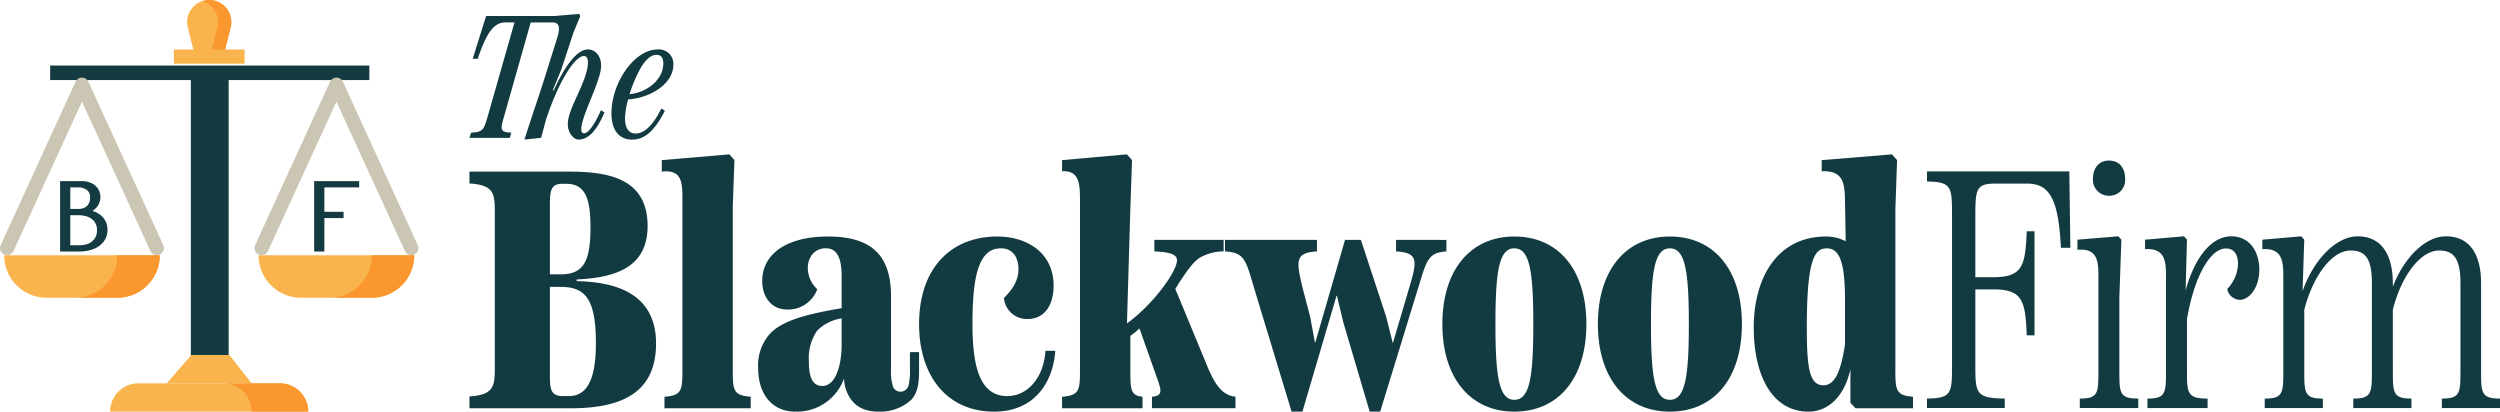 <svg xmlns="http://www.w3.org/2000/svg" width="474" height="78.045" viewBox="0 0 474 78.045">
  <g id="Group_91" data-name="Group 91" transform="translate(-1045.858 -1669.569)">
    <g id="Group_26" data-name="Group 26" transform="translate(1045.858 1669.569)">
      <g id="Group_21" data-name="Group 21" transform="translate(89 2.64)">
        <g id="Group_19" data-name="Group 19" transform="translate(0 0)">
          <path id="Path_38" data-name="Path 38" d="M29.711-203.517v-.32c6.858-.32,13.46-1.987,13.46-10.127,0-9.294-7.884-10.319-15.062-10.319H9.393v2.243c4.807.32,4.807,1.987,4.807,5.833v28.651c0,3.846,0,5.576-4.807,5.9v2.243H28.622c9.935,0,16.152-3.141,16.152-12.306C44.774-202.107,35.48-203.389,29.711-203.517Zm-2.628-18.459h.641c3.589,0,4.615,2.692,4.615,8.2,0,6.281-1.154,8.973-5.64,8.973H24.648v-13.075C24.648-220.759,24.84-221.977,27.083-221.977Zm1.09,40.252h-1.09c-2.372,0-2.436-1.538-2.436-4.038v-16.665H26.7c4.679,0,6.666,2.307,6.666,10.7C33.365-183.52,30.929-181.725,28.173-181.725Zm34.547,2.307V-181.6c-3.4-.256-3.4-1.282-3.4-5.448v-30.7l.32-8.717-.961-1.09-12.819,1.09v2.179c3.91-.449,3.91,2.179,3.91,5.384v31.855c0,4.166,0,5.192-3.4,5.448v2.179Zm30.189-10.64v3.269a11.819,11.819,0,0,1-.256,3.012,1.565,1.565,0,0,1-1.538,1.218,1.5,1.5,0,0,1-1.474-1.154,9.325,9.325,0,0,1-.32-3.012V-200.7c0-8.2-4.23-11.281-11.986-11.281-7.627,0-12.434,3.2-12.434,8.461,0,2.82,1.6,5.384,4.743,5.384a5.9,5.9,0,0,0,5.7-3.846,5.552,5.552,0,0,1-1.795-3.974,4.024,4.024,0,0,1,.9-2.692,3.212,3.212,0,0,1,2.564-1.09c1.731,0,2.948,1.282,2.948,5.256v6.089c-5.9,1.025-11.281,2.179-13.716,5a8.964,8.964,0,0,0-2.115,6.345c0,4.935,2.628,8.268,7.05,8.268a9.468,9.468,0,0,0,9.23-6.281,7.291,7.291,0,0,0,1.154,3.718c1.09,1.667,2.82,2.564,5.448,2.564a8.709,8.709,0,0,0,6.153-2.243c1.282-1.41,1.474-3.269,1.474-5.576v-3.461Zm-16.6,6.41c-2.115,0-2.564-2.115-2.564-4.807a9.033,9.033,0,0,1,1.6-5.7,8.351,8.351,0,0,1,4.615-2.307v5.256C79.9-187.622,78.872-183.648,76.309-183.648Zm32.56,4.871c7.82,0,11.217-5.768,11.6-11.537h-1.859c-.385,5.384-3.589,8.589-7.243,8.589-5.128,0-6.6-5.384-6.6-13.652,0-8.2.9-14.357,5.32-14.357a3.027,3.027,0,0,1,2.884,1.6,5.112,5.112,0,0,1,.513,2.372c0,2.051-1.026,3.717-2.756,5.448a4.373,4.373,0,0,0,4.487,3.974c3.269,0,4.935-2.692,4.935-6.345,0-6.025-4.807-9.294-10.7-9.294-8.717,0-14.806,5.961-14.806,16.6C94.64-185.442,100.024-178.776,108.869-178.776Zm40.508-8.4-6.153-14.87c.192-.32.385-.577.513-.833,1.6-2.436,2.756-4.166,4.1-5.064a9.32,9.32,0,0,1,4.551-1.218v-2.179H139.25v2.179c2.372.128,4.294.385,4.294,1.667,0,2.243-4.743,8.589-9.486,11.986l.641-21.728.32-9.23-.961-1.09-12.306,1.09v2.115c3.4-.192,3.4,2.564,3.4,5.9v31.407c0,4.1,0,5.192-3.4,5.448v2.179h15.255V-181.6c-2.307-.256-2.307-1.346-2.307-5.448v-6.089a16.707,16.707,0,0,0,1.731-1.41l3.2,9.037c.961,2.692,1.346,3.718-.833,3.91v2.179h15.832V-181.6C152.518-181.853,151.044-183.2,149.377-187.173Zm35.7-24.164v2.179c4.294.256,3.974,1.859,2.564,6.666l-3.141,10.64h-.064l-1.218-4.871-4.807-14.614H175.4l-5.64,19.485H169.7l-.9-4.871-1.474-5.64c-1.218-5.064-1.346-6.538,2.756-6.794v-2.179H152.646v2.179c3.589.256,3.91,1.41,5.448,6.73l7.179,23.651h2.051l6.474-21.985h.064l1.218,5.064,5,16.921h1.987l7.307-23.779c1.538-5.063,1.859-6.345,5.256-6.6v-2.179Zm22.433,32.56c8.332,0,13.652-6.281,13.652-16.6s-5.32-16.6-13.652-16.6c-8.268,0-13.652,6.281-13.652,16.6S199.243-178.776,207.512-178.776Zm0-2.243c-2.884,0-3.589-4.23-3.589-14.357s.705-14.357,3.589-14.357,3.589,4.23,3.589,14.357S210.4-181.02,207.512-181.02ZM237-178.776c8.332,0,13.652-6.281,13.652-16.6s-5.32-16.6-13.652-16.6c-8.268,0-13.652,6.281-13.652,16.6S228.727-178.776,237-178.776Zm0-2.243c-2.884,0-3.589-4.23-3.589-14.357s.705-14.357,3.589-14.357,3.589,4.23,3.589,14.357S239.88-181.02,237-181.02Zm42.752-6.025v-30.189l.32-9.23-.961-1.09-13.332,1.09v2.115c4.358-.192,4.358,2.628,4.423,5.9l.128,7.371a7.964,7.964,0,0,0-3.718-.9c-9.358,0-13.716,7.948-13.716,17.242,0,9.166,3.525,15.96,10.383,15.96,3.2,0,6.6-2.179,7.948-8.012v6.345l.961,1.026h10.9V-181.6C279.747-181.853,279.747-182.943,279.747-187.045Zm-13.652,3.269c-2.692,0-3.141-3.4-3.141-11.024,0-13.075,1.538-14.934,3.782-14.934,2.436,0,3.461,2.628,3.461,9.935v8.268C269.364-186.019,268.146-183.776,266.095-183.776Z" transform="translate(-9.386 254.182)" fill="#123b41"/>
          <path id="Path_39" data-name="Path 39" d="M36.983-219.745H10v1.923c4.743.064,4.743,1.026,4.743,6.6v27.946c0,5.576,0,6.538-4.743,6.6v1.795H24.741v-1.795c-5.576-.064-5.576-1.026-5.576-6.6v-14.1H22.5c5.576,0,6.153,2.051,6.41,8.717h1.474V-208.4H28.907c-.256,6.666-.833,8.717-6.41,8.717H19.165v-11.153c0-5.576.064-6.6,3.91-6.6h5.9c4.358,0,5.961,3.077,6.41,12.178h1.795Zm7.5,4.615a2.976,2.976,0,0,0,3.077-3.269c0-1.923-1.026-3.4-3.077-3.4-1.923,0-3.012,1.474-3.012,3.4A3,3,0,0,0,44.482-215.13Zm5.576,40.252v-1.795c-3.589,0-3.589-1.026-3.589-5.448V-195.9l.385-10.9-.577-.641-7.756.641v1.923c3.974-.385,3.974,2.436,3.974,5.32v17.434c0,4.423,0,5.448-3.525,5.448v1.795Zm17.626-32.56c-3.589,0-6.858,3.718-8.653,10.255l.256-9.614-.577-.641-7.371.641V-205c3.974-.256,3.974,2.564,3.974,5.448v17.434c0,4.358,0,5.448-3.525,5.448v1.795H63.2v-1.795c-3.91,0-3.91-1.09-3.91-5.448v-9.614c1.41-8.268,4.487-13.4,7.371-13.4,1.474,0,2.243,1.026,2.307,2.756a7.161,7.161,0,0,1-2.051,4.935,2.549,2.549,0,0,0,2.372,2.051c1.859,0,3.718-2.372,3.718-5.7C73-204.747,71.018-207.439,67.685-207.439Zm47.366,25.318v-16.408c0-5.256-1.987-8.909-6.666-8.909-3.846,0-7.884,3.91-10.063,9.55v-.641c0-5.256-2.051-8.909-6.666-8.909-4.038,0-8.332,4.358-10.448,10.383l.32-9.742-.577-.641-7.371.641V-205c3.974-.256,3.974,2.564,3.974,5.448v17.434c0,4.358,0,5.448-3.525,5.448v1.795H85.055v-1.795c-3.525,0-3.525-1.09-3.525-5.448V-193.53c1.731-6.6,5.32-11.217,8.781-11.217,2.756,0,4.038,1.474,4.038,6.153v16.472c0,4.358,0,5.448-3.525,5.448v1.795h11.024v-1.795c-3.525,0-3.525-1.09-3.525-5.448V-193.53c1.666-6.6,5.32-11.217,8.781-11.217,2.692,0,4.038,1.474,4.038,6.153v16.472c0,4.358,0,5.448-3.525,5.448v1.795h11.024v-1.795C115.051-176.673,115.051-177.763,115.051-182.121Z" transform="translate(266.36 249.602)" fill="#123b41"/>
          <path id="Path_40" data-name="Path 40" d="M34.308-92.823c-1.221,2.706-2.376,4.389-3.234,4.389-.429,0-.528-.429-.495-1.023.231-2.64,3.432-8.448,3.729-11.352.2-1.815-.759-3.531-2.508-3.531-2.046,0-4.422,3.234-6.435,7.755h-.2l1.584-3.861,2.31-7,1.32-3.234-.2-.4-4.719.4H12.528l-2.541,8.118h.957c1.716-5.181,3.2-6.9,5.214-6.9h1.749L12.891-91.866c-.759,2.64-.891,3.234-3.2,3.3l-.33.99h7.656l.3-.99c-2.277-.066-2.079-.693-1.32-3.3l4.983-17.589H25.2c1.419,0,1.254,1.485.858,2.739L23.88-99.753c-1.221,3.927-2.442,7.326-4.092,12.507l3.168-.33.924-3.432c2.244-6.9,5.379-12.078,7.194-12.078.726,0,.825.891.726,1.782-.4,3.4-3.5,7.854-3.762,10.692-.2,1.98,1.056,3.366,2.013,3.366,2.178,0,3.7-2.31,4.917-5.148ZM40.875-88.4c-1.551,0-2.013-1.419-2.013-2.9a14.531,14.531,0,0,1,.594-3.564c3.861-.231,8.58-2.739,8.58-6.633a2.744,2.744,0,0,0-3-2.838c-4.389,0-8.745,6.27-8.745,12.144,0,3.069,1.386,4.95,3.927,4.95,2.409,0,4.29-1.716,6.2-5.478l-.66-.429C44.076-89.787,42.459-88.4,40.875-88.4Zm1.023-12.54c.957-1.551,1.914-2.376,2.937-2.376,1.122,0,1.386.957,1.254,2.145-.3,2.8-3.2,5.016-6.369,5.313A27.032,27.032,0,0,1,41.9-100.941Z" transform="translate(-9.36 111.072)" fill="#123b41"/>
        </g>
      </g>
      <g id="Group_25" data-name="Group 25" transform="translate(0 0)">
        <g id="Group_13" data-name="Group 13" transform="translate(0 0)">
          <path id="Path_41" data-name="Path 41" d="M4.86-56.7H8.513a3.746,3.746,0,0,1,1.64.337,2.537,2.537,0,0,1,1.073.922,2.362,2.362,0,0,1,.372,1.295,2.513,2.513,0,0,1-.683,1.756,3.811,3.811,0,0,1-1.889,1.064,4.756,4.756,0,0,1,2.891,1.046,3.016,3.016,0,0,1,1.011,2.359A3.111,3.111,0,0,1,12.308-46a3.922,3.922,0,0,1-1.738,1.268,6.883,6.883,0,0,1-2.554.443H4.86ZM8.017-44.605a4.078,4.078,0,0,0,2.784-.887,2.982,2.982,0,0,0,1.011-2.359,2.926,2.926,0,0,0-1.073-2.421,4.6,4.6,0,0,0-2.953-.86H5.924v6.526Zm-.231-6.845a2.777,2.777,0,0,0,2.022-.692,2.575,2.575,0,0,0,.709-1.933,2.066,2.066,0,0,0-.745-1.7,3.152,3.152,0,0,0-2.039-.6H5.924v4.93Z" transform="translate(6.961 91.443)" fill="#133b41"/>
          <path id="B_-_Outline" data-name="B - Outline" d="M3.68-74.6H7.787a4.211,4.211,0,0,1,1.837.382,2.988,2.988,0,0,1,1.257,1.085,2.813,2.813,0,0,1,.442,1.534,2.959,2.959,0,0,1-.8,2.058,3.646,3.646,0,0,1-.718.6q.164.048.318.1a4.181,4.181,0,0,1,1.376.8,3.462,3.462,0,0,1,1.161,2.695,3.566,3.566,0,0,1-.711,2.2,4.386,4.386,0,0,1-1.934,1.417,7.382,7.382,0,0,1-2.728.476H3.68Zm1.07.866h-.2v11.619h.2Zm2.306,4.413a3.194,3.194,0,0,0,1.028-.151,1.83,1.83,0,0,0,.7-.422,2.16,2.16,0,0,0,.583-1.634A1.653,1.653,0,0,0,8.781-72.9,2.771,2.771,0,0,0,7-73.413H5.616v4.092Zm3-1.008a2.077,2.077,0,0,0,.406-1.27,1.934,1.934,0,0,0-.307-1.07,1.932,1.932,0,0,0-.374-.431,2.646,2.646,0,0,1,.459,1.572A3.691,3.691,0,0,1,10.052-70.329ZM7.287-62.437a4.835,4.835,0,0,0,1.46-.2A2.932,2.932,0,0,0,9.8-63.221a2.564,2.564,0,0,0,.869-2.047,2.511,2.511,0,0,0-.917-2.1,3.247,3.247,0,0,0-1.132-.571,5.638,5.638,0,0,0-1.567-.2H5.616v5.7Zm3.827-1.052q.075-.085.143-.176a2.683,2.683,0,0,0,.537-1.675,2.6,2.6,0,0,0-.872-2.049L10.9-67.4a3.555,3.555,0,0,1,.632,2.136A3.664,3.664,0,0,1,11.115-63.489Z" transform="translate(7.714 108.941)" fill="#133b41"/>
          <path id="Path_42" data-name="Path 42" d="M4.92-57.4h7.72v.323H6v5.53H9.66v.323H6v6.391H4.92Z" transform="translate(55.086 92.209)" fill="#133b41"/>
          <path id="F_-_Outline" data-name="F - Outline" d="M3.68-74.6h8.535v1.187h-6.6v4.627H9.254V-67.6H5.616v6.349H3.68Zm1.07.866h-.2v11.619h.2V-73.734Z" transform="translate(55.886 108.941)" fill="#133b41"/>
          <path id="Path_35" data-name="Path 35" d="M44.1-404.808H17.43V-406.7H77.078v1.892H50.4V-350H44.1Z" transform="translate(-7.485 419.554)" fill="#133b41"/>
          <path id="Path_35_-_Outline" data-name="Path 35 - Outline" d="M14.93-409.2H75.444v2.758H48.77v54.81H41.6v-54.81H14.93Zm59.649.866H15.8v1.026H42.469V-352.5H47.9v-54.811H74.579Z" transform="translate(-5.418 421.621)" fill="#133b41"/>
          <g id="Group_12" data-name="Group 12" transform="translate(0 0)">
            <path id="Path_21" data-name="Path 21" d="M172.416,477.7H134.849a5.367,5.367,0,0,1,5.367-5.367h26.834A5.367,5.367,0,0,1,172.416,477.7Z" transform="translate(-113.967 -399.656)" fill="#f9b44d"/>
            <path id="Path_22" data-name="Path 22" d="M284.038,472.334H273.3a5.367,5.367,0,0,1,5.367,5.367H289.4A5.367,5.367,0,0,0,284.038,472.334Z" transform="translate(-230.964 -399.656)" fill="#fa982f"/>
            <path id="Path_23" data-name="Path 23" d="M220.176,443.087h-16.1l4.654-5.367h7.237Z" transform="translate(-172.461 -370.408)" fill="#f9b44d"/>
            <path id="Path_24" data-name="Path 24" d="M235.836,15.78H230.47l-1.382-5.526a4.189,4.189,0,0,1,4.065-5.207h0a4.192,4.192,0,0,1,4.065,5.207Z" transform="translate(-193.488 -5.046)" fill="#f9b44d"/>
            <path id="Path_25" data-name="Path 25" d="M249.138,5.047a4.185,4.185,0,0,0-1.259.215,4.177,4.177,0,0,1,2.807,4.992l-1.38,5.526h2.516l1.382-5.526a4.19,4.19,0,0,0-3.048-5.082A4.237,4.237,0,0,0,249.138,5.047Z" transform="translate(-209.474 -5.047)" fill="#fa982f"/>
            <rect id="Rectangle_5" data-name="Rectangle 5" width="13.417" height="2.683" transform="translate(32.957 9.392)" fill="#f9b44d"/>
            <g id="Group_11" data-name="Group 11" transform="translate(0 14.713)">
              <path id="Path_26" data-name="Path 26" d="M28.52,133.117,15.54,104.8l-12.98,28.32a1.342,1.342,0,0,1-1.779.66h0A1.342,1.342,0,0,1,.121,132h0l14.2-30.981a1.342,1.342,0,0,1,2.439,0L30.959,132a1.342,1.342,0,0,1-.66,1.779h0a1.341,1.341,0,0,1-1.779-.66Z" transform="translate(0.001 -100.234)" fill="#cbc6b3"/>
              <path id="Path_27" data-name="Path 27" d="M340.045,133.117l-12.98-28.32-12.979,28.32a1.342,1.342,0,0,1-1.779.66h0a1.342,1.342,0,0,1-.66-1.779h0l14.2-30.981a1.342,1.342,0,0,1,2.439,0L342.484,132a1.342,1.342,0,0,1-.66,1.779h0a1.341,1.341,0,0,1-1.779-.66Z" transform="translate(-263.276 -100.234)" fill="#cbc6b3"/>
            </g>
            <path id="Path_28" data-name="Path 28" d="M316.572,316.572h29.517a8.05,8.05,0,0,1-8.05,8.05H324.622a8.051,8.051,0,0,1-8.05-8.05Z" transform="translate(-267.541 -268.17)" fill="#f9b44d"/>
            <path id="Path_29" data-name="Path 29" d="M411.156,316.572a8.05,8.05,0,0,1-8.05,8.05h8.05a8.05,8.05,0,0,0,8.05-8.05Z" transform="translate(-340.658 -268.17)" fill="#fa982f"/>
            <path id="Path_30" data-name="Path 30" d="M5.047,316.572H34.564a8.05,8.05,0,0,1-8.05,8.05H13.1a8.051,8.051,0,0,1-8.05-8.05Z" transform="translate(-4.264 -268.17)" fill="#f9b44d"/>
            <path id="Path_31" data-name="Path 31" d="M99.631,316.572a8.05,8.05,0,0,1-8.05,8.05h8.05a8.05,8.05,0,0,0,8.05-8.05Z" transform="translate(-77.393 -268.17)" fill="#fa982f"/>
          </g>
        </g>
      </g>
    </g>
  </g>
</svg>
